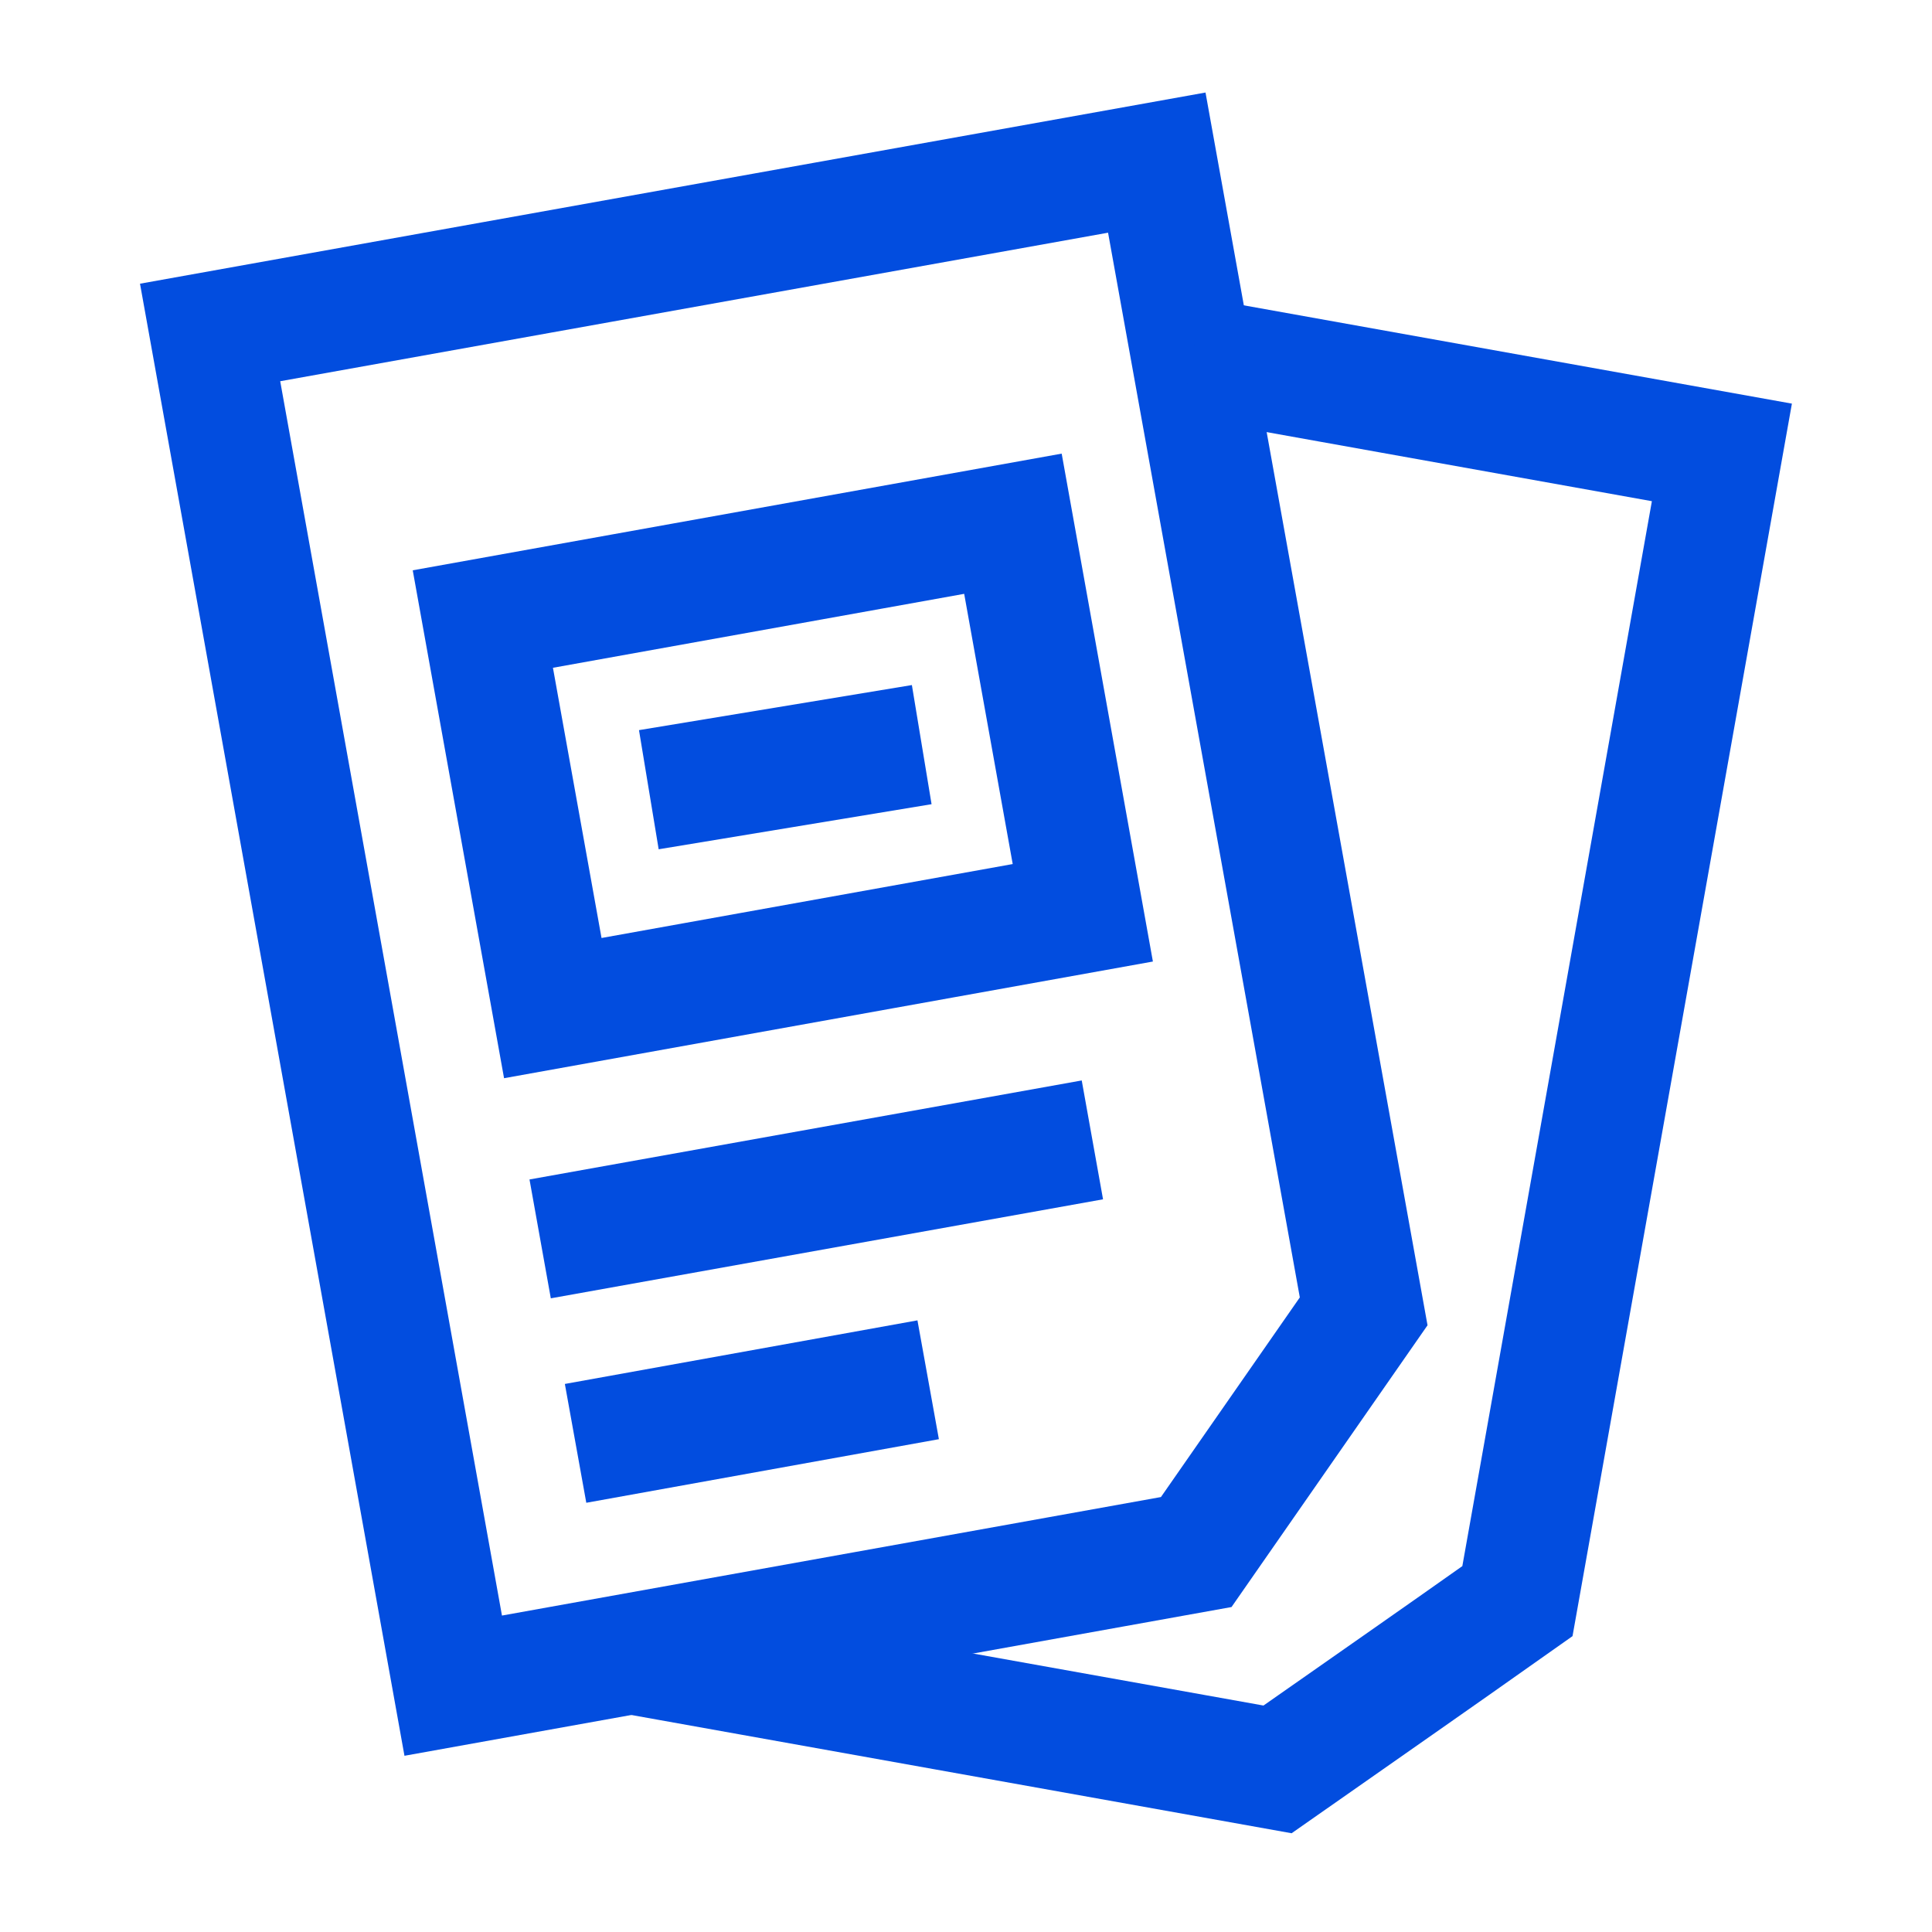 <svg width="24" height="24" viewBox="0 0 24 24" fill="none" xmlns="http://www.w3.org/2000/svg">
<g clip-path="url(#clip0_502_3871)">
<path d="M14.86 19.28L5.63 20.94L2.61 4.13L14.37 2.02L16.94 16.29L14.86 19.28Z" stroke="#024DDF" stroke-width="1.5"/>
<path d="M14.81 4.44L21.39 5.62L18.85 19.89C17.69 20.71 17.04 21.16 15.87 21.98L7.83 20.54" stroke="#024DDF" stroke-width="1.5"/>
<path d="M6.71 15.39L13.57 14.16" stroke="#024DDF" stroke-width="1.5"/>
<path d="M7.15 17.93L11.53 17.14" stroke="#024DDF" stroke-width="1.5"/>
<path d="M12.583 6.506L5.998 7.69L6.867 12.523L13.451 11.339L12.583 6.506Z" stroke="#024DDF" stroke-width="1.5"/>
<path d="M8.06 9.81L11.45 9.25" stroke="#024DDF" stroke-width="1.5"/>
</g>
<defs>
<clipPath id="clip0_502_3871">
<rect width="24" height="24" fill="white"/>
</clipPath>
</defs>
</svg>